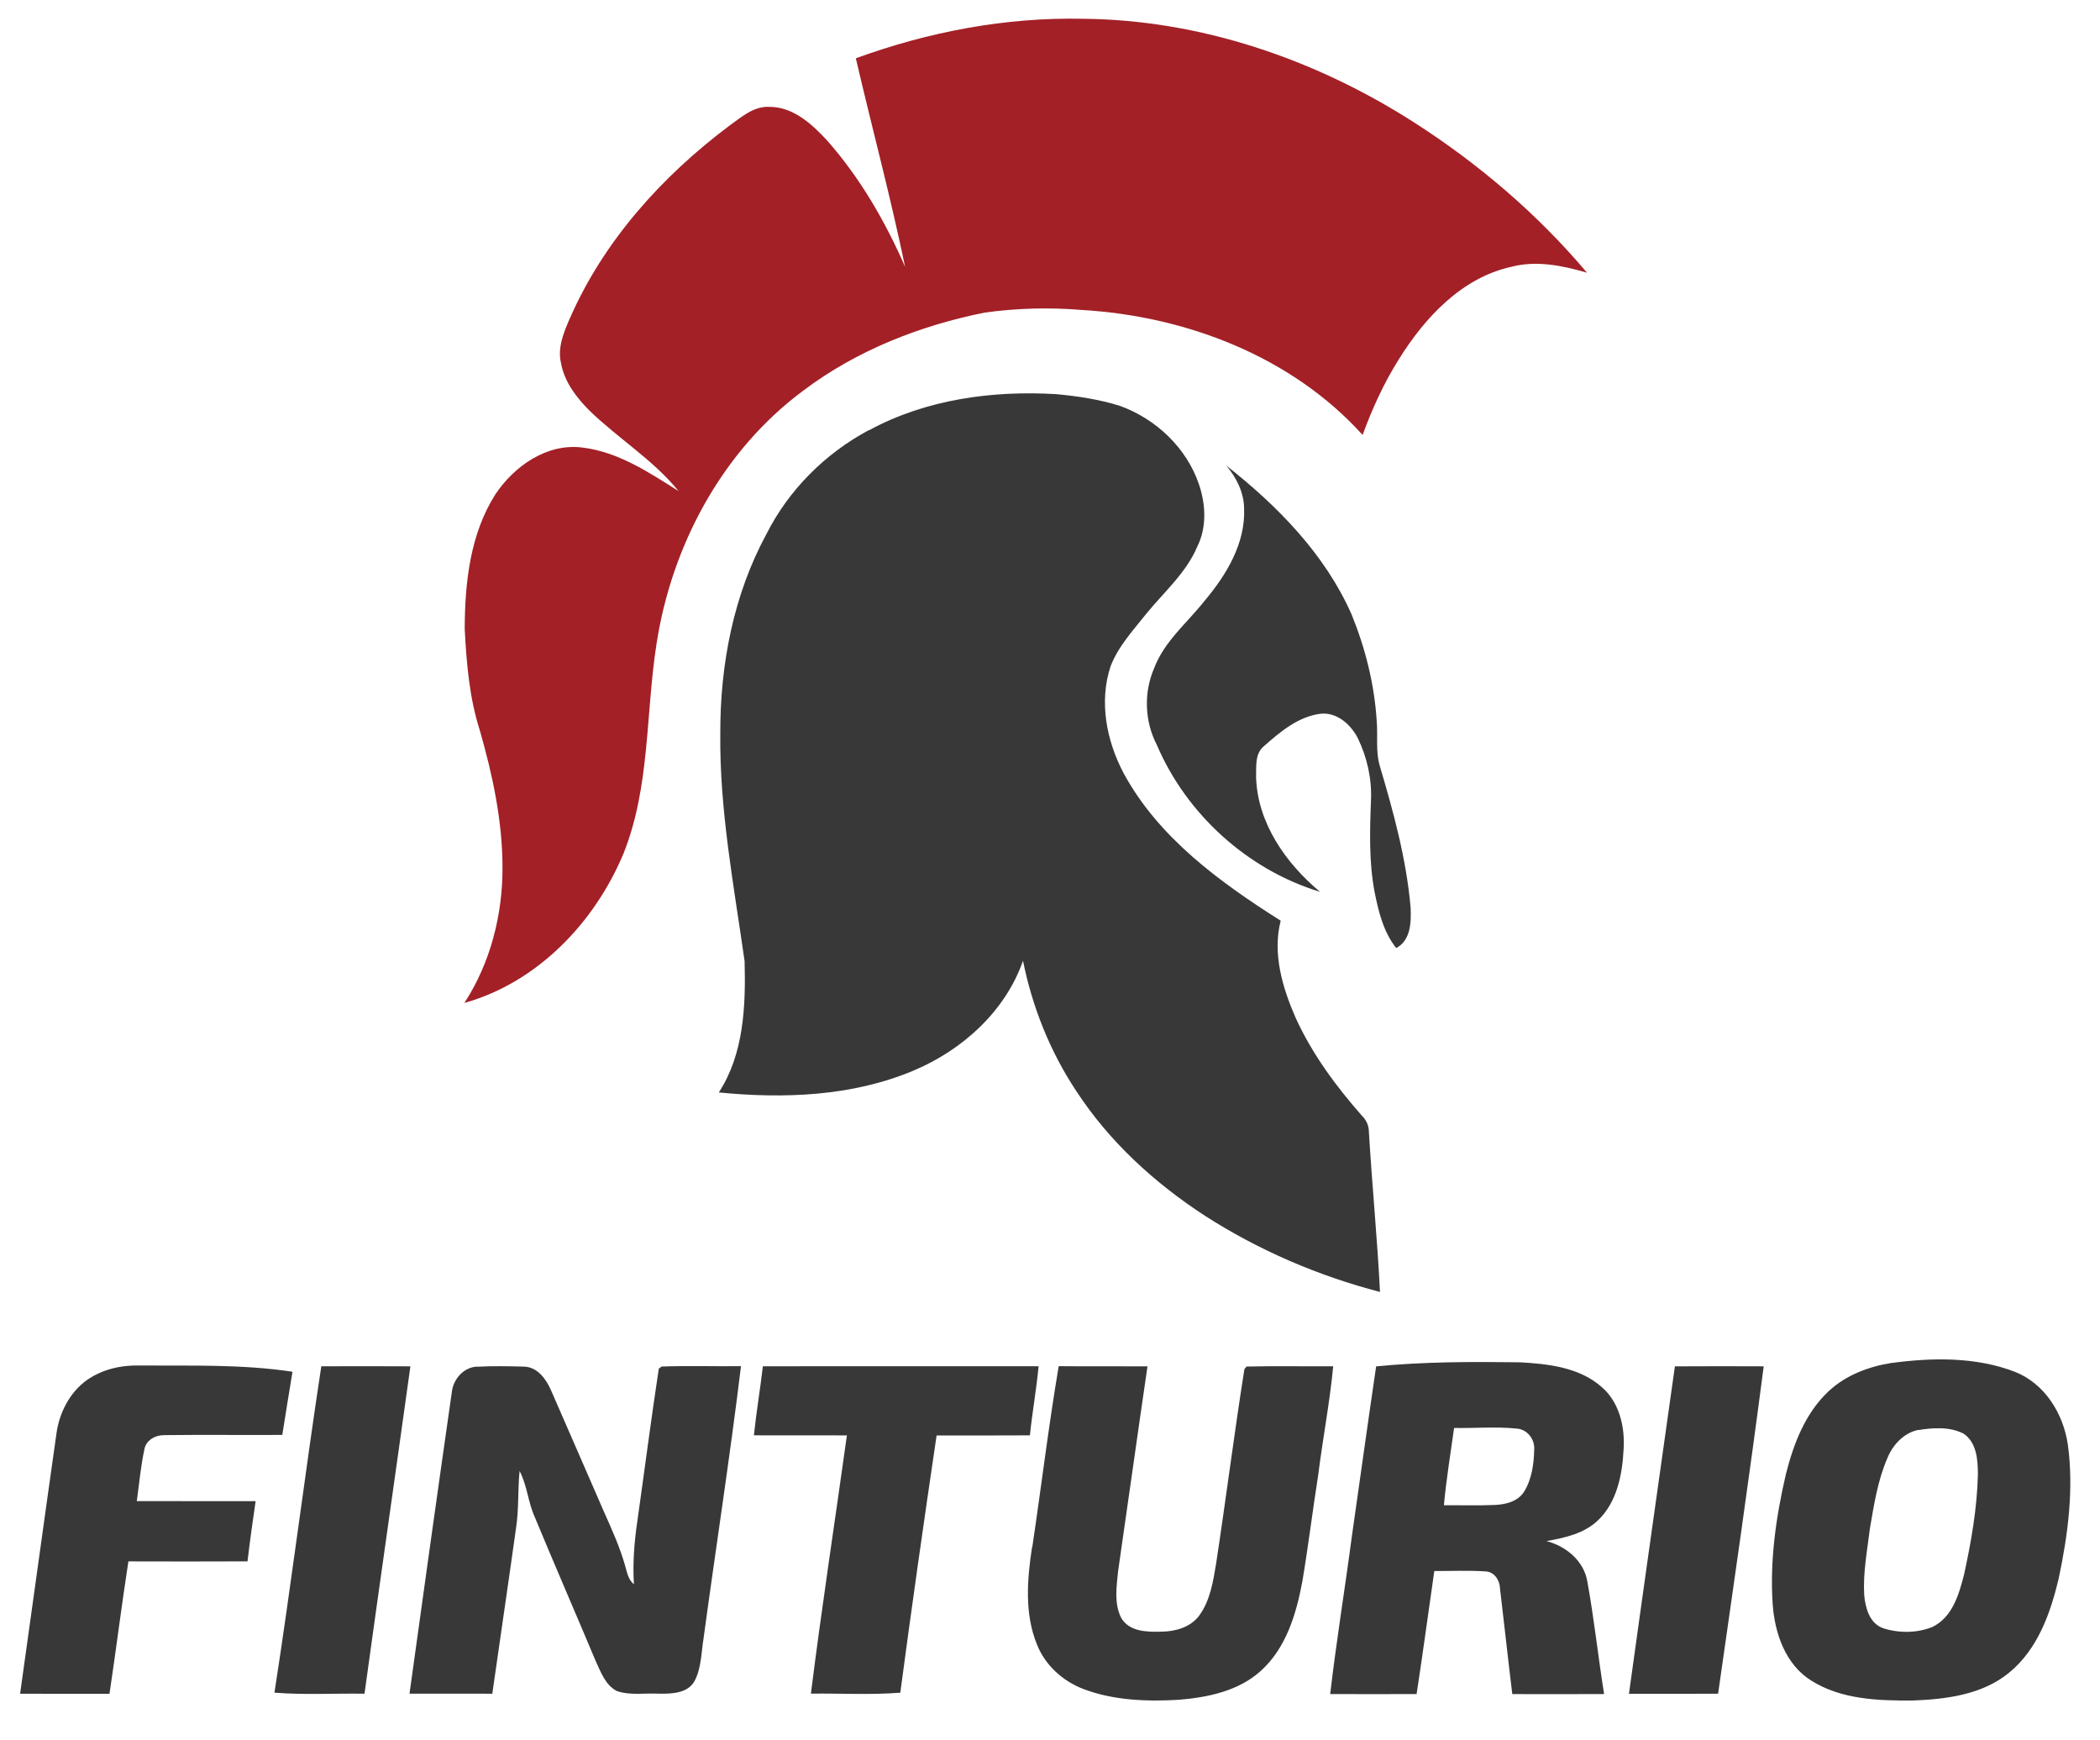 <svg xmlns="http://www.w3.org/2000/svg" xmlns:xlink="http://www.w3.org/1999/xlink" viewBox="0 0 700 580" version="1.1"  class="main">

<style type="text/css">
  .main {
    fill-rule: evenodd;
  }

  .gray {
    fill: rgb(56,56,56);
  }

  .red {
    fill: rgb(163,32,39);
  }
</style>

<g>
  <path d="M285.318 19.41C309.514 10.6 335.2 5.7 361 6.257C400.08 6.6 438.3 19.7 471 40.566C492.662 54.4 512.4 71.2 529 90.879C520.828 88.5 512.1 86.7 503.7 88.937C487.184 92.6 474.9 105.9 466.3 119.709C461.32 127.6 457.4 136.2 454.2 144.95C430.484 118.7 395.2 105.3 360.5 103.294C349.767 102.4 339 102.7 328.3 104.159C306.643 108.5 285.5 116.8 267.8 130.15C240.737 150.2 223.8 181.9 218.8 214.836C215.201 238.1 216.7 262.4 207.8 284.521C198.247 307.4 179.2 327.4 154.8 334.243C163.536 320.8 167.6 304.7 167.5 288.775C167.442 273.4 164.2 258.3 160 243.613C156.442 232.6 155.5 221 154.9 209.589C154.954 194.2 156.7 178 165.1 164.787C171.401 155.3 182.4 147.6 194.2 149.163C206.048 150.6 216.3 157.4 226.2 163.678C217.703 153.2 206 146.1 196.4 136.758C192.071 132.4 188.1 127.2 187 120.997C185.79 115.9 187.9 110.8 189.9 106.207C201.16 80.4 220.6 58.8 243 41.98C247.071 39.1 251.2 35.3 256.5 35.615C264.406 35.6 270.7 41.4 275.7 46.805C286.712 59.3 295.1 73.8 301.7 88.926C296.878 65.7 290.7 42.7 285.3 19.537Z" class="red"/>
</g>

<g>
  <path d="M289.678 143.388C308.617 133.1 330.7 130.1 352 131.353C359.162 132 366.4 133.1 373.3 135.259C385.343 139.6 395.6 149.3 399.7 161.546C401.917 168.2 402.3 175.7 399.1 182.152C395.414 190.9 388.1 197.2 382.2 204.416C377.784 210 372.8 215.3 370.2 222.025C366.299 233.8 368.8 246.8 374.5 257.601C386.103 279.1 406.6 294 426.9 306.837C424.086 317.8 427.5 329.2 431.9 339.247C437.409 351.3 445.3 362 454.1 371.972C455.461 373.3 456.3 375.2 456.3 377.251C457.361 395.1 459.1 412.7 460 430.562C439.414 425.2 419.6 416.7 401.7 405.205C384.9 394.3 369.8 380.5 358.8 363.675C350.041 350.5 344.1 335.6 341 320.192C335.083 337.1 320.7 350 304.5 356.792C284.073 365.4 261.3 366.2 239.6 364.076C247.958 351.3 248.6 335.2 248.2 320.34C244.633 295.1 239.8 269.9 240.1 244.352C240.03 221.5 244.5 198.2 255.5 177.94C262.949 163.2 275.1 151.1 289.6 143.356Z" class="gray"/>
</g>

<g>
  <path d="M408.663 155.085C425.754 168.5 441.6 184.6 450.5 204.701C455.112 216 458.1 227.9 458.9 240.172C459.335 245.2 458.5 250.3 459.9 255.162C464.508 270.7 468.8 286.3 470.2 302.456C470.42 307.2 470.3 313.4 465.4 315.948C461.151 310.6 459.5 303.8 458.2 297.273C456.284 287.2 456.6 276.8 457 266.638C457.298 259.5 455.7 252.4 452.6 245.989C450.246 241.4 445.6 237.3 440.2 237.86C432.753 238.8 426.7 243.9 421.3 248.681C418.217 251.2 418.8 255.6 418.7 259.132C419.198 274.3 428.6 287.7 440 297.21C415.936 289.9 395.5 271.4 385.6 248.227C381.532 240.4 381.2 230.8 384.7 222.722C388.046 213.8 395.7 207.6 401.5 200.268C408.726 191.7 415.2 181.1 414.7 169.474C414.659 164.1 412.1 159.1 408.7 155.085Z" class="gray"/>
</g>

<g>
  <path d="M46.483 455.075C63.49 455.2 80.6 454.6 97.5 457.154C96.343 464.2 95.2 471.2 94.1 478.204C81.046 478.3 68 478.1 54.9 478.278C51.889 478.2 48.6 479.9 48.1 483.166C46.885 488.8 46.4 494.6 45.6 500.268C58.782 500.3 72 500.3 85.2 500.289C84.234 507 83.3 513.6 82.5 520.347C69.275 520.4 56 520.4 42.8 520.357C40.529 535 38.7 549.8 36.5 564.474C26.574 564.5 16.7 564.5 6.7 564.453C10.77 535.6 14.7 506.7 18.8 477.867C19.712 471 23.1 464.2 28.8 460.047C33.9 456.4 40.3 454.9 46.5 455.075Z" class="gray"/>
</g>

<g>
  <path d="M159.029 455.486C164.307 455.2 169.6 455.3 174.9 455.455C179.234 455.7 182 459.6 183.6 463.161C189.58 476.8 195.5 490.5 201.5 504.227C204.042 509.9 206.6 515.6 208.3 521.54C209.004 523.8 209.3 526.4 211.3 527.948C210.883 521 211.4 514.1 212.4 507.299C214.821 490.2 217 473.2 219.6 456.13C219.835 456 220.3 455.6 220.5 455.423C229.336 455.1 238.2 455.4 247 455.296C243.313 485.6 238.6 515.9 234.5 546.147C233.728 550.9 233.8 555.9 231.5 560.262C229.157 564.4 223.8 564.5 219.6 564.442C214.968 564.2 210.1 565.1 205.6 563.555C201.815 561.6 200.3 557.3 198.6 553.643C191.86 537.6 184.9 521.6 178.2 505.462C176.025 500.6 175.7 495 173.2 490.229C172.552 496.6 173 503 172 509.336C169.448 527.7 166.7 546.1 164.1 564.453C154.859 564.4 145.7 564.5 136.5 564.442C141.135 531 145.8 497.5 150.6 464.006C151.048 459.6 154.6 455.6 159.1 455.434Z" class="gray"/>
</g>

<g>
  <path d="M91.487 564.104C97.092 527.9 101.6 491.5 107.1 455.339C117.013 455.3 126.8 455.3 136.8 455.349C131.761 491.7 126.5 528.1 121.5 564.453C111.502 564.3 101.5 564.9 91.5 564.104Z" class="gray"/>
</g>

<g>
  <path d="M254.271 455.328C284.896 455.3 315.5 455.3 346.2 455.317C345.481 463 344.1 470.6 343.3 478.352C332.897 478.4 322.5 478.4 312.2 478.394C307.984 506.9 303.9 535.5 300.1 564.115C290.164 564.9 280.2 564.3 270.3 564.432C273.907 535.7 278.3 507.1 282.3 478.373C271.975 478.3 261.6 478.4 251.3 478.342C252.107 470.6 253.4 463 254.3 455.296Z" class="gray"/>
</g>

<g>
  <path d="M344.077 515.712C347.086 495.6 349.5 475.4 352.9 455.296C362.752 455.4 372.7 455.3 382.5 455.349C379.157 478.1 376 500.9 372.7 523.609C372.2 528.7 371.3 534.3 373.7 539.127C376.412 543.9 382.5 543.9 387.3 543.772C391.899 543.7 396.8 542.3 399.7 538.473C403.416 533.4 404.4 527 405.4 520.906C408.673 499.4 411.4 477.8 414.8 456.278C414.986 456.1 415.4 455.6 415.5 455.423C425.142 455.2 434.7 455.4 444.4 455.328C443.247 467.5 440.9 479.5 439.4 491.601C437.535 503.4 436.1 515.3 434.1 527.124C432.078 537.9 428.7 549.3 420.2 556.905C412.769 563.6 402.5 565.7 392.9 566.48C382.25 567.1 371.2 566.7 361.2 562.911C354.264 560.3 348.3 554.9 345.6 547.91C341.469 537.7 342.4 526.3 344 515.691Z" class="gray"/>
</g>

<g>
  <path d="M542.986 564.474C548.011 528.1 553.2 491.7 558.3 455.36C568.153 455.3 578 455.3 587.9 455.349C583.186 491.7 577.9 528.1 572.7 564.453C562.801 564.5 552.9 564.5 543 564.474Z" class="gray"/>
</g>

<g>
  <path d="M630.712 454.209C644.278 452.4 658.7 452.2 671.6 457.165C681.596 461.1 687.8 471.1 689.3 481.551C691.308 496.4 689.3 511.6 686.2 526.206C683.454 537.7 679.2 549.7 669.7 557.443C660.778 564.8 648.7 566.3 637.6 566.722C626.11 566.8 613.8 566.4 603.8 560.114C595.2 554.8 591.6 544.4 590.9 534.704C589.9 520.1 592 505.5 595.3 491.284C597.871 481.1 601.8 470.8 609.7 463.499C615.458 458.2 623 455.4 630.6 454.198ZM639.358 476.6C644.32 475.8 649.8 475.4 654.5 477.761C658.888 480.7 659.3 486.5 659.3 491.4C659.026 502.6 657.1 513.7 654.7 524.686C653.008 531.3 650.8 539.1 644 542.262C638.862 544.3 632.8 544.3 627.6 542.59C623.101 540.9 621.8 535.8 621.4 531.59C620.979 524.1 622.4 516.8 623.3 509.41C624.653 501.5 625.9 493.4 629.1 486.006C630.871 481.6 634.5 477.6 639.3 476.558Z" class="gray"/>
</g>

<g>
  <path d="M458.68 455.37C474.611 453.8 490.6 453.8 506.6 454.008C516.014 454.5 526.5 455.7 533.9 462.243C539.766 467.3 541.7 475.5 541.2 482.997C540.78 491.4 539 500.7 532.6 506.729C528.006 511.1 521.6 512.5 515.5 513.59C521.989 515.3 527.9 520.1 529.1 526.997C531.384 539.5 532.7 552.1 534.7 564.569C524.459 564.6 514.3 564.6 504.1 564.579C502.67 552.9 501.4 541.1 500 529.383C499.957 526.7 498.1 523.8 495.2 523.693C489.485 523.3 483.8 523.6 478.1 523.567C476.131 537.2 474.3 550.9 472.2 564.569C462.608 564.6 453 564.6 443.4 564.569C445.432 547 448.3 529.6 450.6 512.155C453.307 493.3 455.9 474.4 458.7 455.476ZM484.777 475.893C491.744 476 498.7 475.4 505.7 476.104C509.057 476.4 511.6 479.6 511.4 482.976C511.327 487.8 510.6 493 508 497.175C505.922 500.4 501.9 501.4 498.3 501.545C492.684 501.8 487 501.6 481.3 501.651C482.095 493 483.5 484.5 484.7 475.871Z" class="gray"/>
</g>

</svg>
